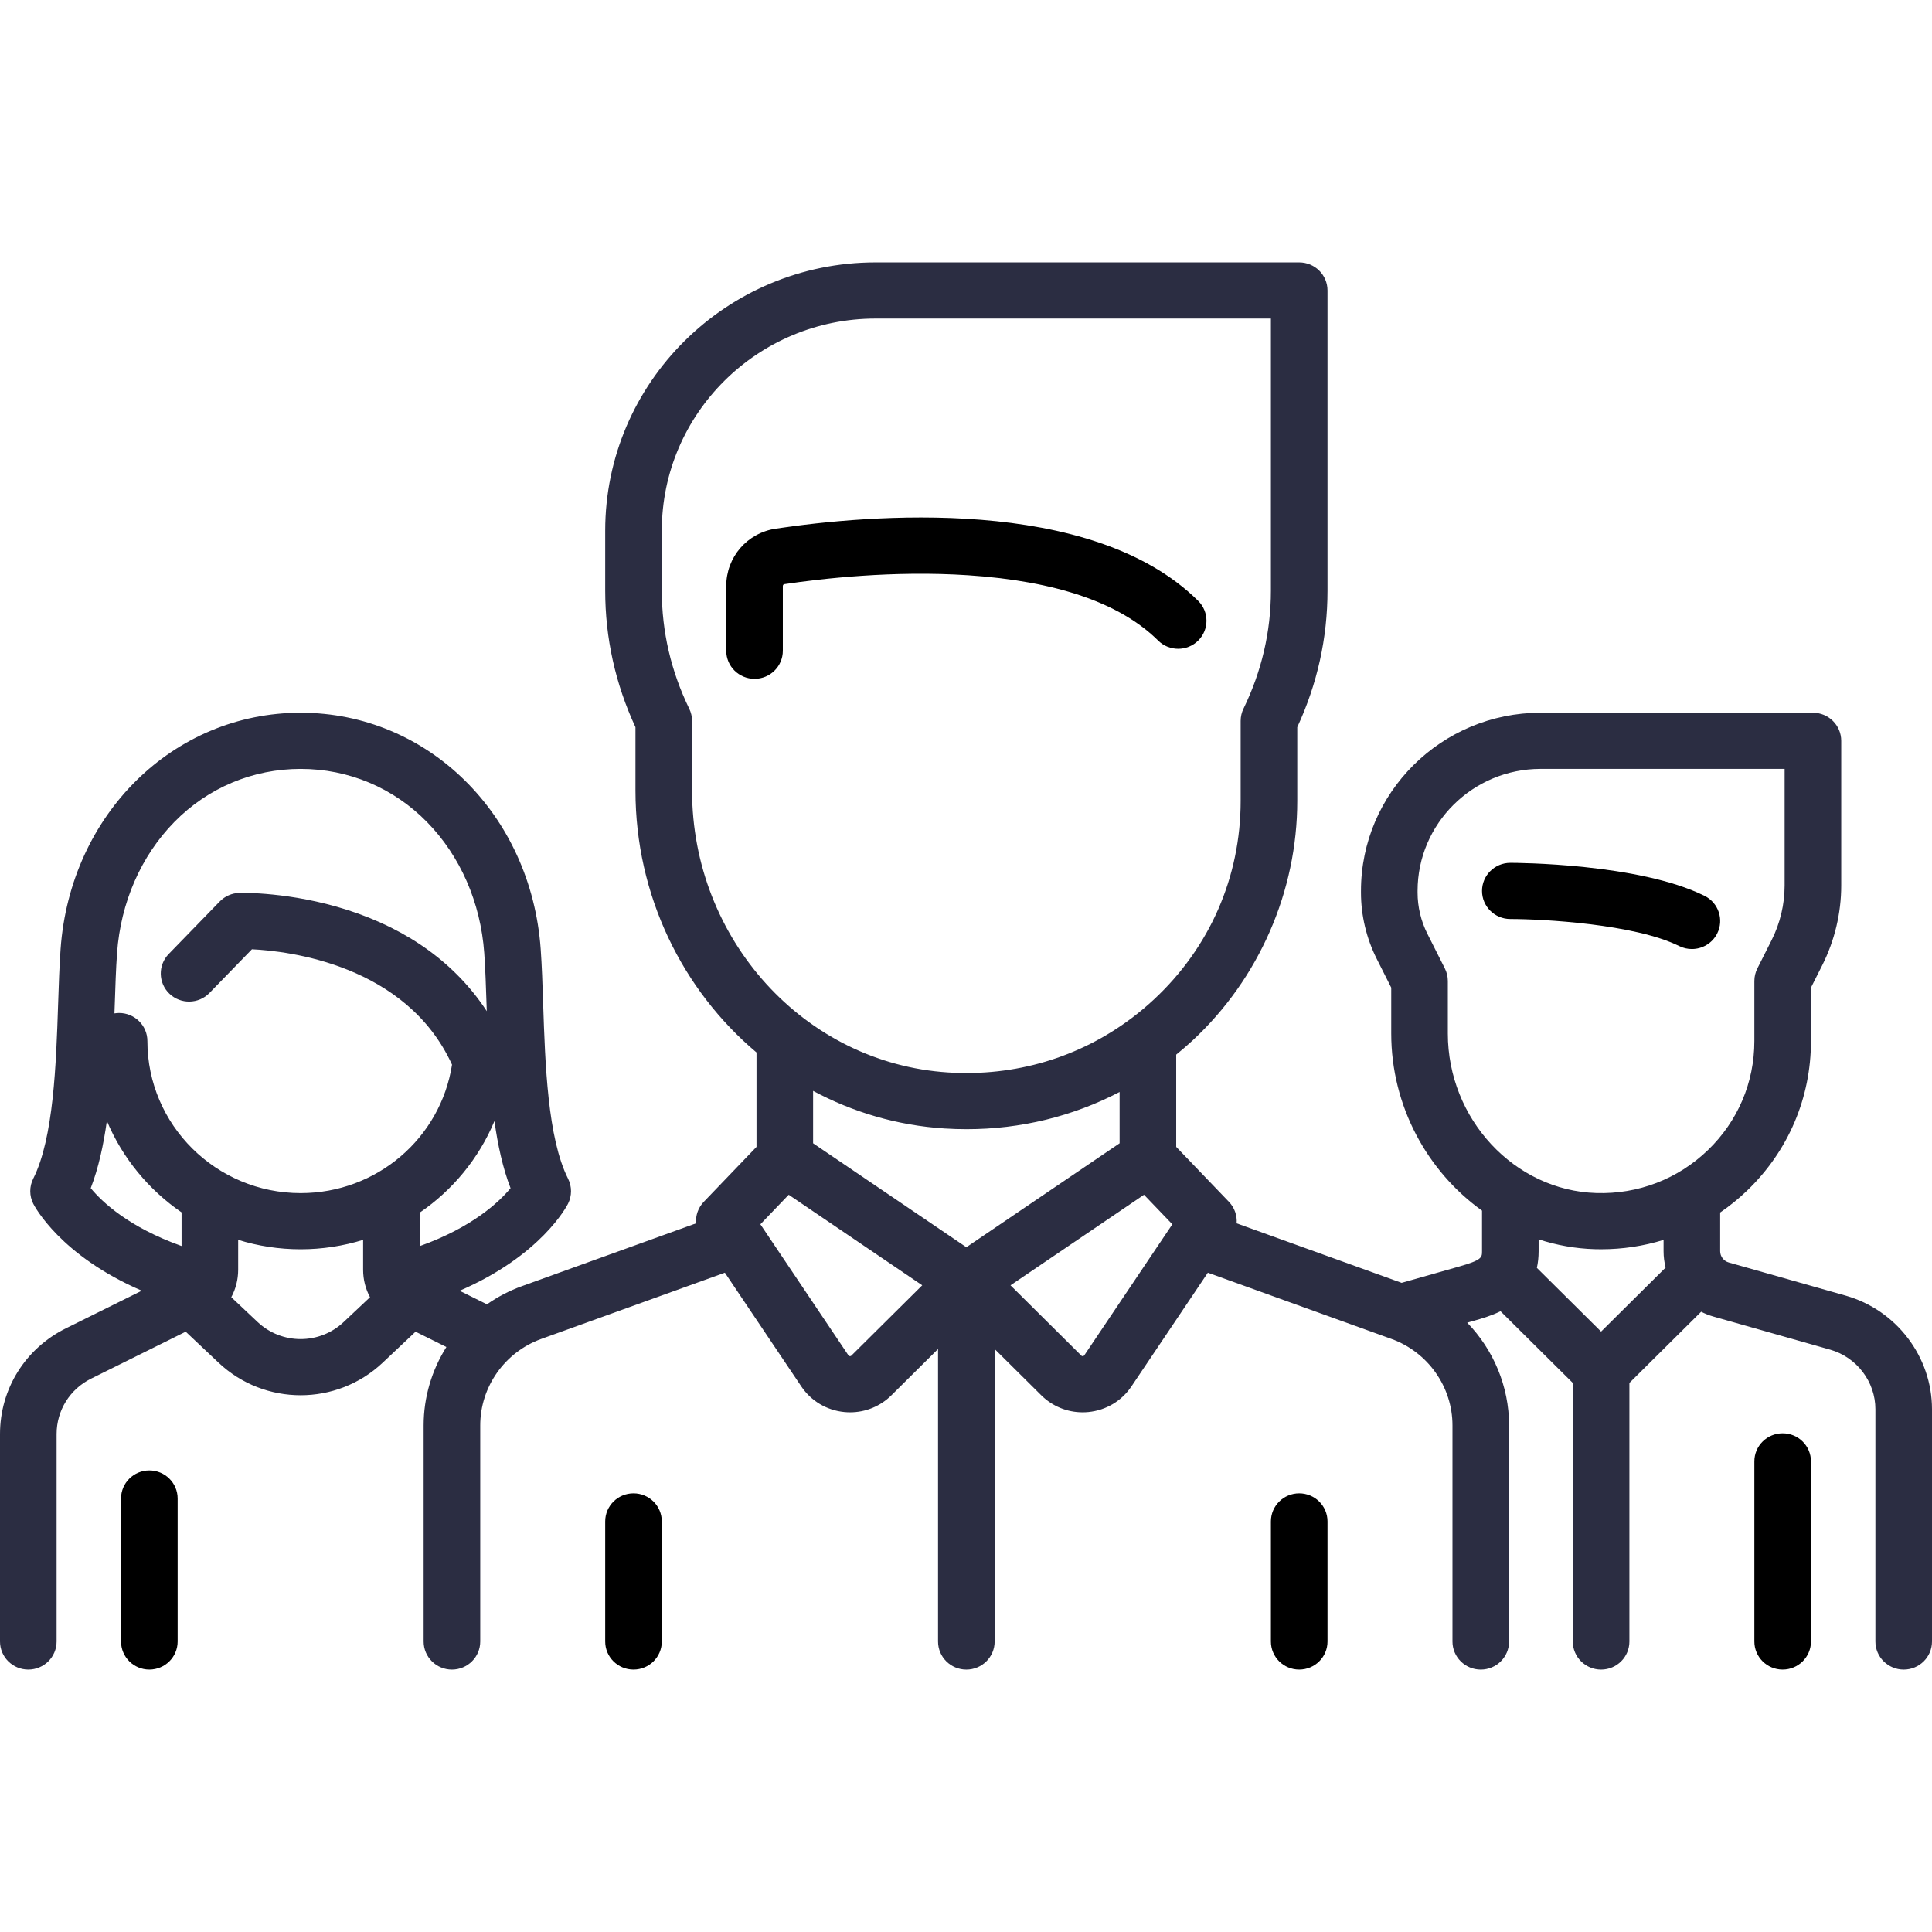 <?xml version="1.0" encoding="UTF-8"?>
<svg xmlns="http://www.w3.org/2000/svg" width="128" height="128" viewBox="0 0 128 128" fill="none">
  <path d="M112.93 59.352C108.574 57.191 100.408 57.166 100.063 57.166C99.027 57.166 98.188 57.999 98.188 59.026C98.188 60.054 99.027 60.887 100.063 60.887C102.17 60.887 108.288 61.209 111.253 62.68C111.522 62.813 111.808 62.876 112.09 62.876C112.778 62.876 113.44 62.499 113.768 61.848C114.232 60.929 113.856 59.811 112.93 59.352Z" fill="black"></path>
  <path d="M122.278 85.838L114.534 83.643C114.2 83.548 113.966 83.241 113.966 82.896V80.332C114.596 79.898 115.197 79.414 115.759 78.873C118.482 76.251 119.981 72.736 119.981 68.972V65.433L120.73 63.948C121.551 62.317 121.986 60.491 121.986 58.668V49.081C121.986 48.053 121.146 47.22 120.111 47.22H102.067C95.507 47.22 90.168 52.517 90.168 59.026V59.137C90.168 60.653 90.53 62.172 91.213 63.528L92.173 65.433V68.472C92.173 73.287 94.565 77.608 98.188 80.208L98.188 82.896C98.188 83.31 98.188 83.482 96.64 83.921L92.862 84.992L81.931 81.049C81.971 80.537 81.796 80.016 81.42 79.624L77.927 75.983V69.871C78.297 69.57 78.661 69.26 79.013 68.932C83.42 64.834 85.947 59.048 85.947 53.059V48.178C87.277 45.305 87.951 42.265 87.951 39.135V19.244C87.951 18.216 87.112 17.384 86.076 17.384H58.009C48.132 17.384 40.096 25.357 40.096 35.157V39.135C40.096 42.266 40.77 45.306 42.101 48.178V52.378C42.101 59.332 45.217 65.597 50.12 69.728V75.984L46.627 79.624C46.251 80.017 46.077 80.537 46.116 81.049L34.58 85.211C33.744 85.512 32.967 85.921 32.262 86.416L30.451 85.517C35.843 83.188 37.551 79.913 37.633 79.75C37.897 79.226 37.897 78.61 37.633 78.086C36.282 75.404 36.118 70.487 35.986 66.537C35.943 65.222 35.901 63.979 35.822 62.873C35.182 53.95 28.346 47.22 19.918 47.22C11.491 47.22 4.653 53.949 4.014 62.873C3.935 63.979 3.893 65.222 3.85 66.537C3.718 70.487 3.554 75.403 2.203 78.086C1.939 78.609 1.939 79.226 2.203 79.75C2.285 79.912 3.99 83.181 9.393 85.513L4.361 88.009C1.671 89.344 0 92.027 0 95.011V108.755C0 109.782 0.84 110.615 1.875 110.615C2.91 110.615 3.75 109.782 3.75 108.755V95.011C3.75 93.445 4.627 92.037 6.038 91.337L12.304 88.229L14.483 90.284C16.007 91.721 17.962 92.439 19.918 92.439C21.873 92.439 23.829 91.721 25.353 90.284L27.532 88.229L29.575 89.243C28.613 90.77 28.067 92.561 28.067 94.437V108.755C28.067 109.783 28.907 110.616 29.942 110.616C30.977 110.616 31.817 109.783 31.817 108.755V94.437C31.817 91.883 33.442 89.581 35.861 88.708L48.025 84.32L53.088 91.855C53.735 92.819 54.772 93.437 55.934 93.551C56.063 93.564 56.192 93.57 56.32 93.57C57.345 93.57 58.326 93.17 59.059 92.442L62.148 89.377V108.756C62.148 109.783 62.988 110.616 64.023 110.616C65.059 110.616 65.898 109.783 65.898 108.756V89.377L68.987 92.442C69.721 93.17 70.702 93.57 71.727 93.57C71.855 93.57 71.984 93.564 72.113 93.551C73.275 93.437 74.312 92.819 74.959 91.856L80.023 84.32L92.186 88.708C94.605 89.581 96.23 91.883 96.23 94.437V108.756C96.23 109.783 97.07 110.616 98.105 110.616C99.141 110.616 99.98 109.783 99.98 108.756V94.437C99.98 91.851 98.944 89.425 97.207 87.631L97.67 87.499C98.137 87.367 98.775 87.186 99.415 86.874L104.202 91.624V108.756C104.202 109.783 105.042 110.616 106.077 110.616C107.113 110.616 107.952 109.783 107.952 108.756V91.624L112.706 86.907C112.959 87.035 113.224 87.142 113.504 87.222L121.248 89.417C123.015 89.918 124.25 91.542 124.25 93.366V108.756C124.25 109.783 125.09 110.616 126.125 110.616C127.16 110.616 128 109.783 128 108.756V93.366C128 89.889 125.647 86.793 122.278 85.838ZM12.029 82.552C8.521 81.3 6.762 79.631 6.011 78.719C6.523 77.391 6.855 75.87 7.08 74.265C8.114 76.725 9.846 78.825 12.029 80.323V82.552ZM22.77 87.587C21.171 89.095 18.666 89.095 17.067 87.587L15.323 85.943C15.617 85.396 15.779 84.776 15.779 84.126V82.143C17.087 82.549 18.477 82.768 19.919 82.768C21.358 82.768 22.747 82.548 24.058 82.145L24.058 84.126C24.058 84.776 24.219 85.396 24.514 85.944L22.77 87.587ZM19.919 79.047C14.32 79.047 9.765 74.528 9.765 68.973C9.765 67.945 8.926 67.112 7.89 67.112C7.785 67.112 7.683 67.123 7.582 67.139C7.588 66.98 7.593 66.819 7.599 66.661C7.641 65.382 7.681 64.173 7.755 63.137C7.995 59.794 9.341 56.714 11.546 54.463C13.771 52.192 16.744 50.942 19.919 50.942C23.093 50.942 26.066 52.192 28.291 54.463C30.496 56.714 31.843 59.794 32.082 63.137C32.156 64.173 32.197 65.381 32.239 66.66C32.243 66.77 32.246 66.881 32.25 66.992C30.21 63.873 27.06 61.575 22.989 60.278C19.228 59.079 15.994 59.153 15.857 59.156C15.366 59.17 14.9 59.374 14.559 59.725L11.177 63.206C10.458 63.945 10.479 65.123 11.225 65.836C11.97 66.549 13.157 66.528 13.876 65.788L16.691 62.892C19.115 63.01 26.915 63.909 29.948 70.537C29.184 75.42 24.954 79.047 19.919 79.047ZM27.807 82.559L27.808 80.34C29.989 78.85 31.723 76.754 32.758 74.275C32.983 75.877 33.314 77.395 33.825 78.72C33.078 79.623 31.311 81.307 27.807 82.559ZM45.851 52.378V47.762C45.851 47.482 45.787 47.206 45.664 46.953C44.458 44.474 43.846 41.844 43.846 39.135V35.157C43.846 27.408 50.2 21.105 58.009 21.105H84.201V39.136C84.201 41.844 83.59 44.474 82.383 46.953C82.26 47.206 82.197 47.482 82.197 47.762V53.059C82.197 58.097 80.156 62.77 76.449 66.218C75.986 66.648 75.506 67.051 75.01 67.427C74.999 67.434 74.988 67.442 74.977 67.45C71.505 70.066 67.252 71.337 62.81 71.052C53.3 70.441 45.851 62.238 45.851 52.378ZM56.408 89.811C56.395 89.824 56.365 89.854 56.303 89.848C56.242 89.842 56.218 89.806 56.208 89.791L50.377 81.112L52.254 79.156L61.1 85.155L56.408 89.811ZM64.024 82.632L53.87 75.745V72.273C56.497 73.682 59.439 74.563 62.568 74.764C63.062 74.796 63.553 74.811 64.043 74.811C67.628 74.811 71.079 73.961 74.177 72.347V75.745L64.024 82.632ZM71.839 89.791C71.829 89.807 71.805 89.842 71.744 89.848C71.683 89.856 71.653 89.824 71.639 89.811L66.948 85.156L75.794 79.156L77.671 81.113L71.839 89.791ZM106.077 88.222L101.822 84C101.896 83.666 101.938 83.299 101.938 82.895L101.938 82.11C103.118 82.495 104.363 82.723 105.651 82.761C105.795 82.766 105.938 82.767 106.082 82.767C107.505 82.767 108.895 82.554 110.216 82.147V82.896C110.216 83.267 110.263 83.631 110.352 83.98L106.077 88.222ZM113.148 76.203C111.16 78.116 108.535 79.127 105.763 79.042C100.337 78.881 95.923 74.139 95.923 68.472V64.994C95.923 64.705 95.856 64.42 95.725 64.162L94.567 61.864C94.143 61.022 93.918 60.079 93.918 59.138V59.027C93.918 54.568 97.574 50.941 102.067 50.941H118.236V58.668C118.236 59.917 117.938 61.167 117.376 62.284L116.429 64.162C116.299 64.421 116.231 64.705 116.231 64.994V68.972C116.231 71.721 115.136 74.288 113.148 76.203Z" fill="#2B2D42"></path>
  <path d="M118.106 94.96C117.07 94.96 116.231 95.793 116.231 96.82V108.755C116.231 109.782 117.07 110.615 118.106 110.615C119.141 110.615 119.981 109.782 119.981 108.755V96.82C119.981 95.793 119.141 94.96 118.106 94.96Z" fill="black"></path>
  <path d="M9.894 97.419C8.859 97.419 8.019 98.252 8.019 99.279V108.755C8.019 109.782 8.859 110.615 9.894 110.615C10.93 110.615 11.769 109.782 11.769 108.755V99.279C11.769 98.252 10.93 97.419 9.894 97.419Z" fill="black"></path>
  <path d="M79.383 39.809C72.291 32.773 57.454 34.118 51.404 35.023C49.498 35.308 48.115 36.908 48.115 38.828V43.114C48.115 44.141 48.955 44.974 49.99 44.974C51.026 44.974 51.865 44.141 51.865 43.114V38.828C51.865 38.764 51.907 38.71 51.963 38.702C54.38 38.34 59.175 37.783 64.144 38.112C69.991 38.498 74.226 39.954 76.731 42.44C77.464 43.166 78.651 43.166 79.383 42.44C80.115 41.714 80.115 40.535 79.383 39.809Z" fill="black"></path>
  <path d="M41.971 98.938C40.935 98.938 40.096 99.771 40.096 100.799V108.755C40.096 109.783 40.935 110.615 41.971 110.615C43.006 110.615 43.846 109.783 43.846 108.755V100.799C43.846 99.771 43.006 98.938 41.971 98.938Z" fill="black"></path>
  <path d="M86.076 98.938C85.041 98.938 84.201 99.771 84.201 100.799V108.755C84.201 109.783 85.041 110.615 86.076 110.615C87.112 110.615 87.951 109.783 87.951 108.755V100.799C87.951 99.771 87.112 98.938 86.076 98.938Z" fill="black"></path>
</svg>
